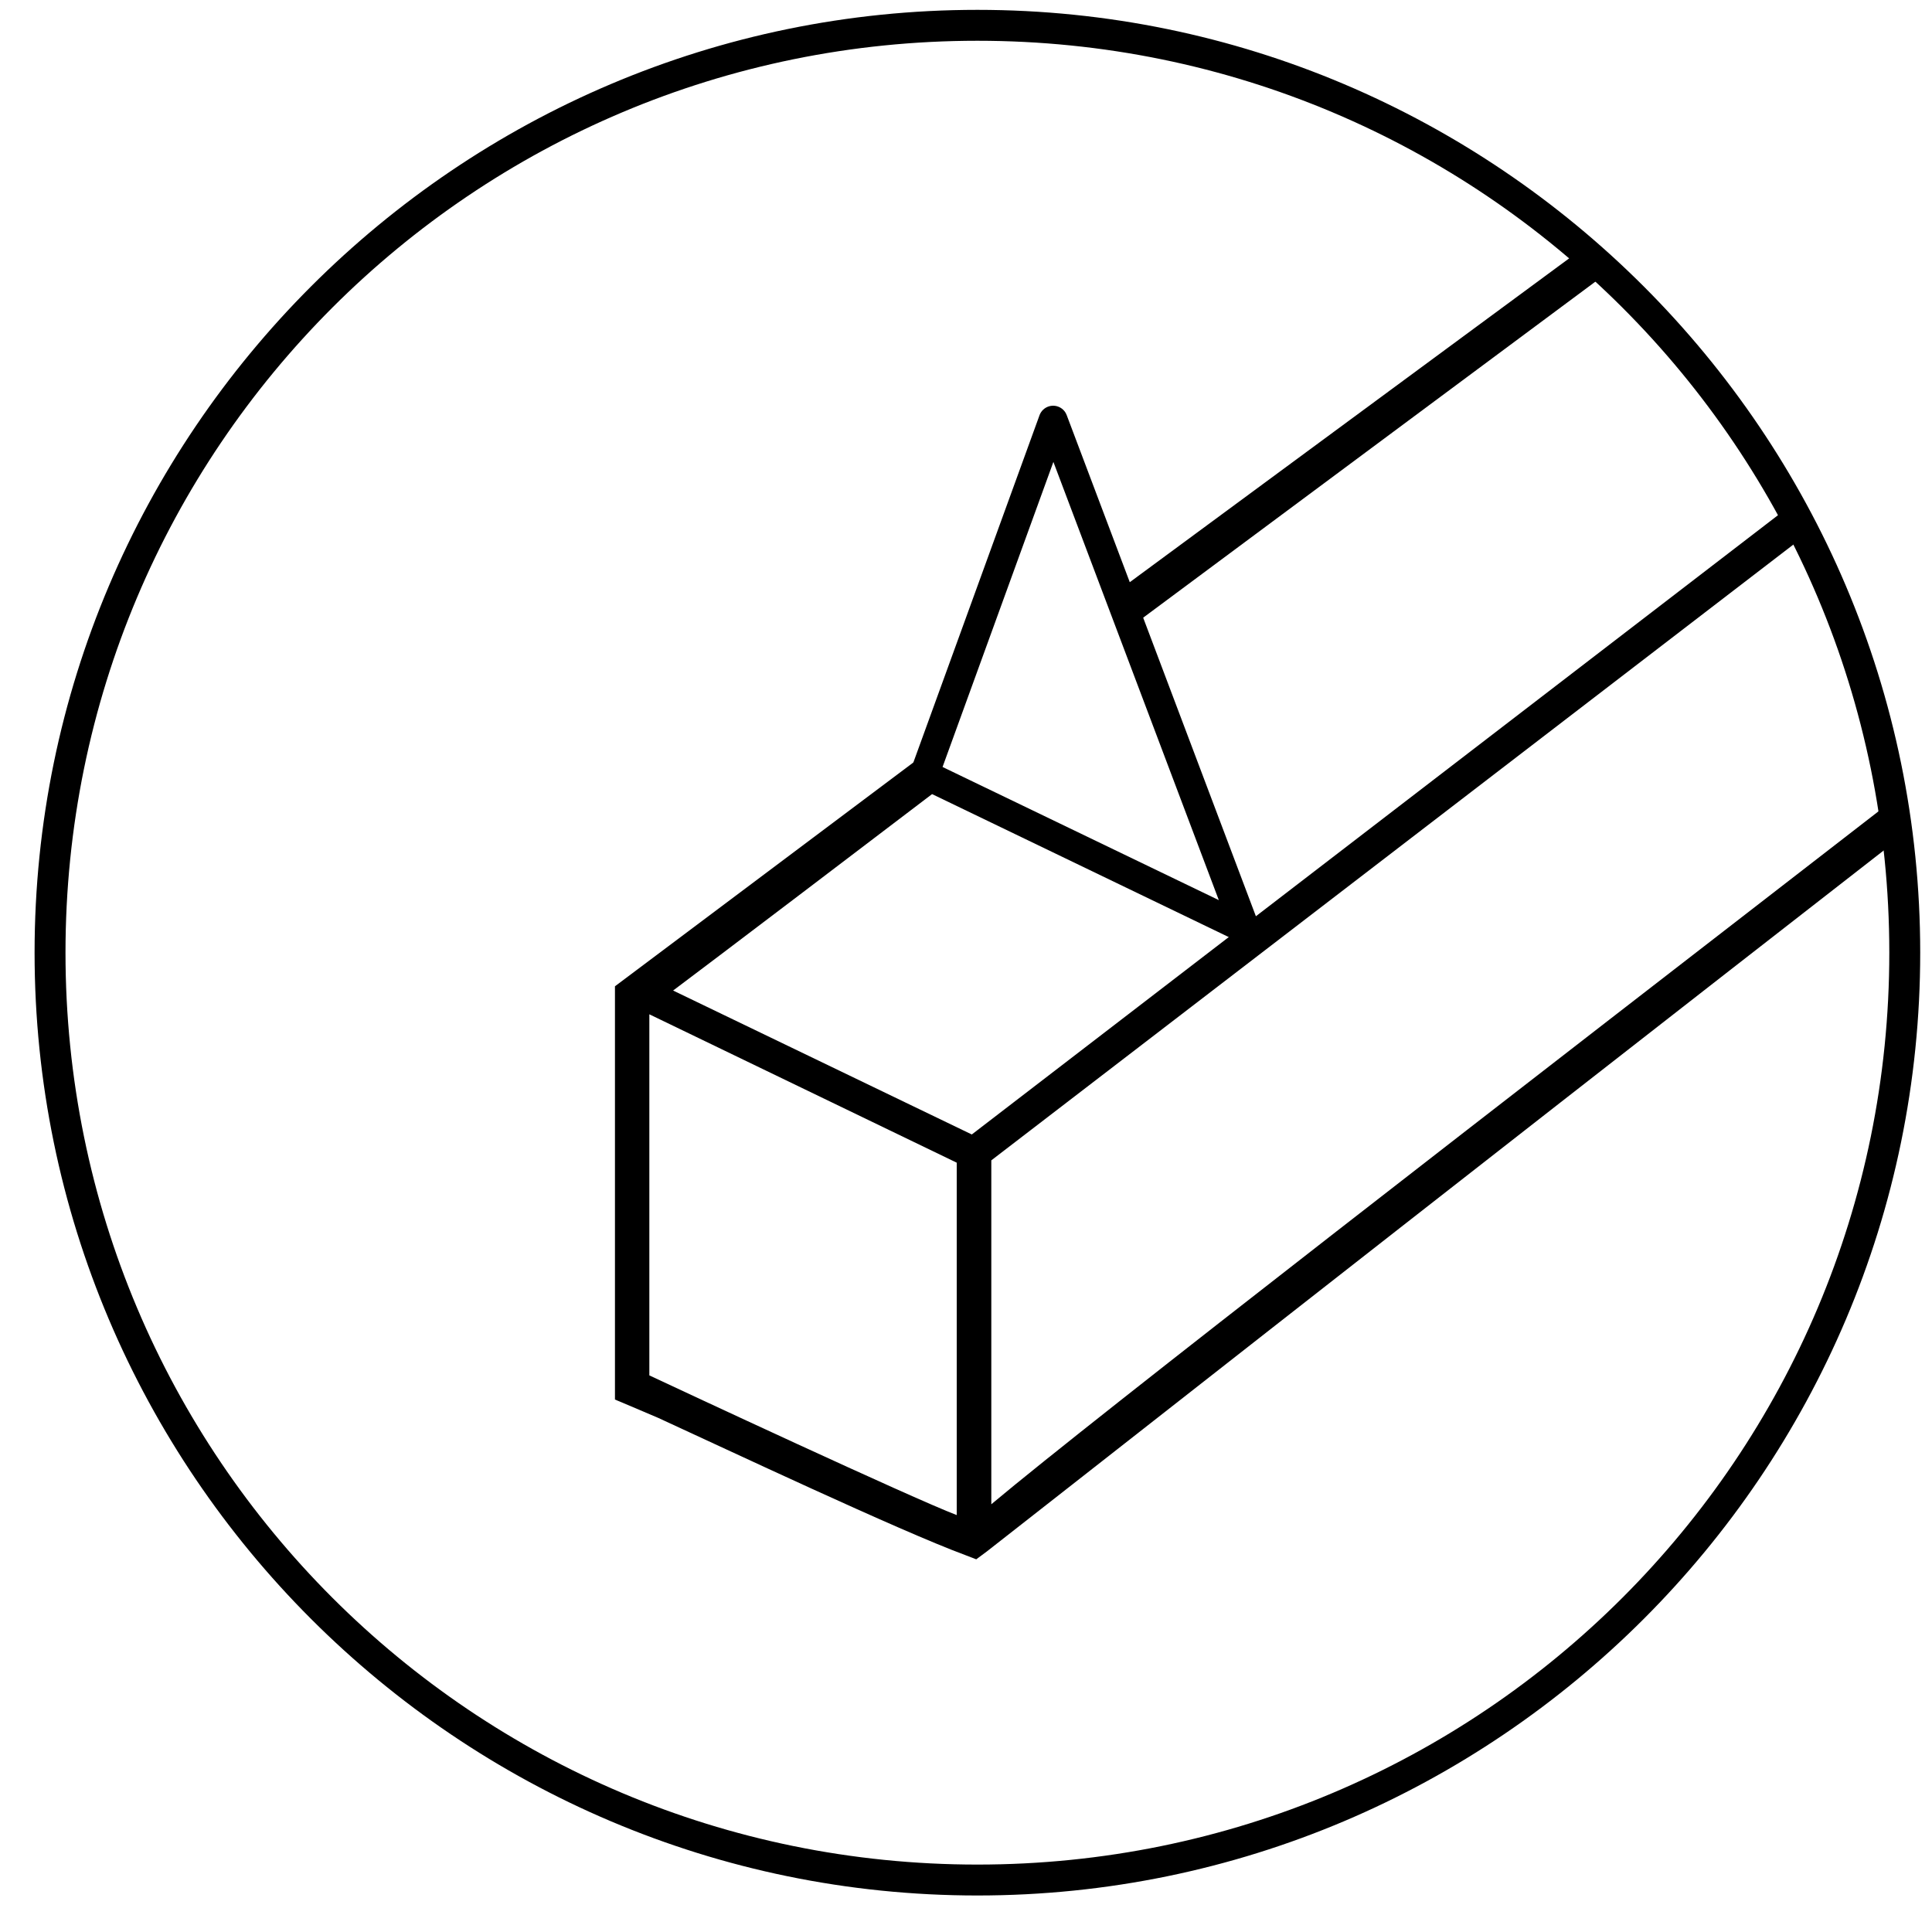 <?xml version="1.0" encoding="UTF-8"?><svg id="Capa_1" xmlns="http://www.w3.org/2000/svg" xmlns:xlink="http://www.w3.org/1999/xlink" viewBox="0 0 100 100"><defs><style>.cls-1{clip-path:url(#clippath);}.cls-2,.cls-3{stroke-width:0px;}.cls-2,.cls-4{fill:none;}.cls-4{stroke:#000;stroke-linecap:round;stroke-linejoin:round;stroke-width:1.5px;}</style><clipPath id="clippath"><circle class="cls-2" cx="50" cy="50" r="48.8"/></clipPath></defs><path class="cls-3" d="M50.59,98.11C23.69,98.11,1.79,76.21,1.79,49.31S23.69.51,50.59.51s48.8,21.9,48.8,48.8-21.9,48.8-48.8,48.8ZM50.59,2.11C24.49,2.11,3.39,23.21,3.39,49.31s21.1,47.2,47.2,47.2,47.2-21.1,47.2-47.2S76.69,2.11,50.59,2.11Z"/><g class="cls-1"><polygon class="cls-4" points="47.85 40.08 54.51 21.75 64.45 48.08 47.85 40.08"/><path class="cls-3" d="M99.11,40.54c-21.66,16.76-42.3,32.71-47.8,37.32v-17.8l44.48-34.15c-.23-.53-.47-1.06-.72-1.58l-44.77,34.39-15.46-7.45c1.46-1.09,11-8.33,14.42-10.94l-1.23-1.43-16.2,12.15v21.39s1.78.75,2.24.95c3.53,1.62,12.48,5.84,15.89,7.1l.57.22.54-.4c1.13-.87,22.07-17.34,47.92-37.45.07-.77.1-1.55.1-2.32ZM49.52,78.42c-2.34-.89-14.44-6.54-15.91-7.23v-18.69l15.91,7.68v18.24Z"/><polygon class="cls-3" points="58.13 30.39 58.13 30.39 58.13 30.38 58.13 30.39"/><path class="cls-3" d="M58.58,32.41l28.22-20.97c-.46-.56-.84-1.01-1.14-1.34l-27.53,20.29.45,2.02Z"/></g></svg>